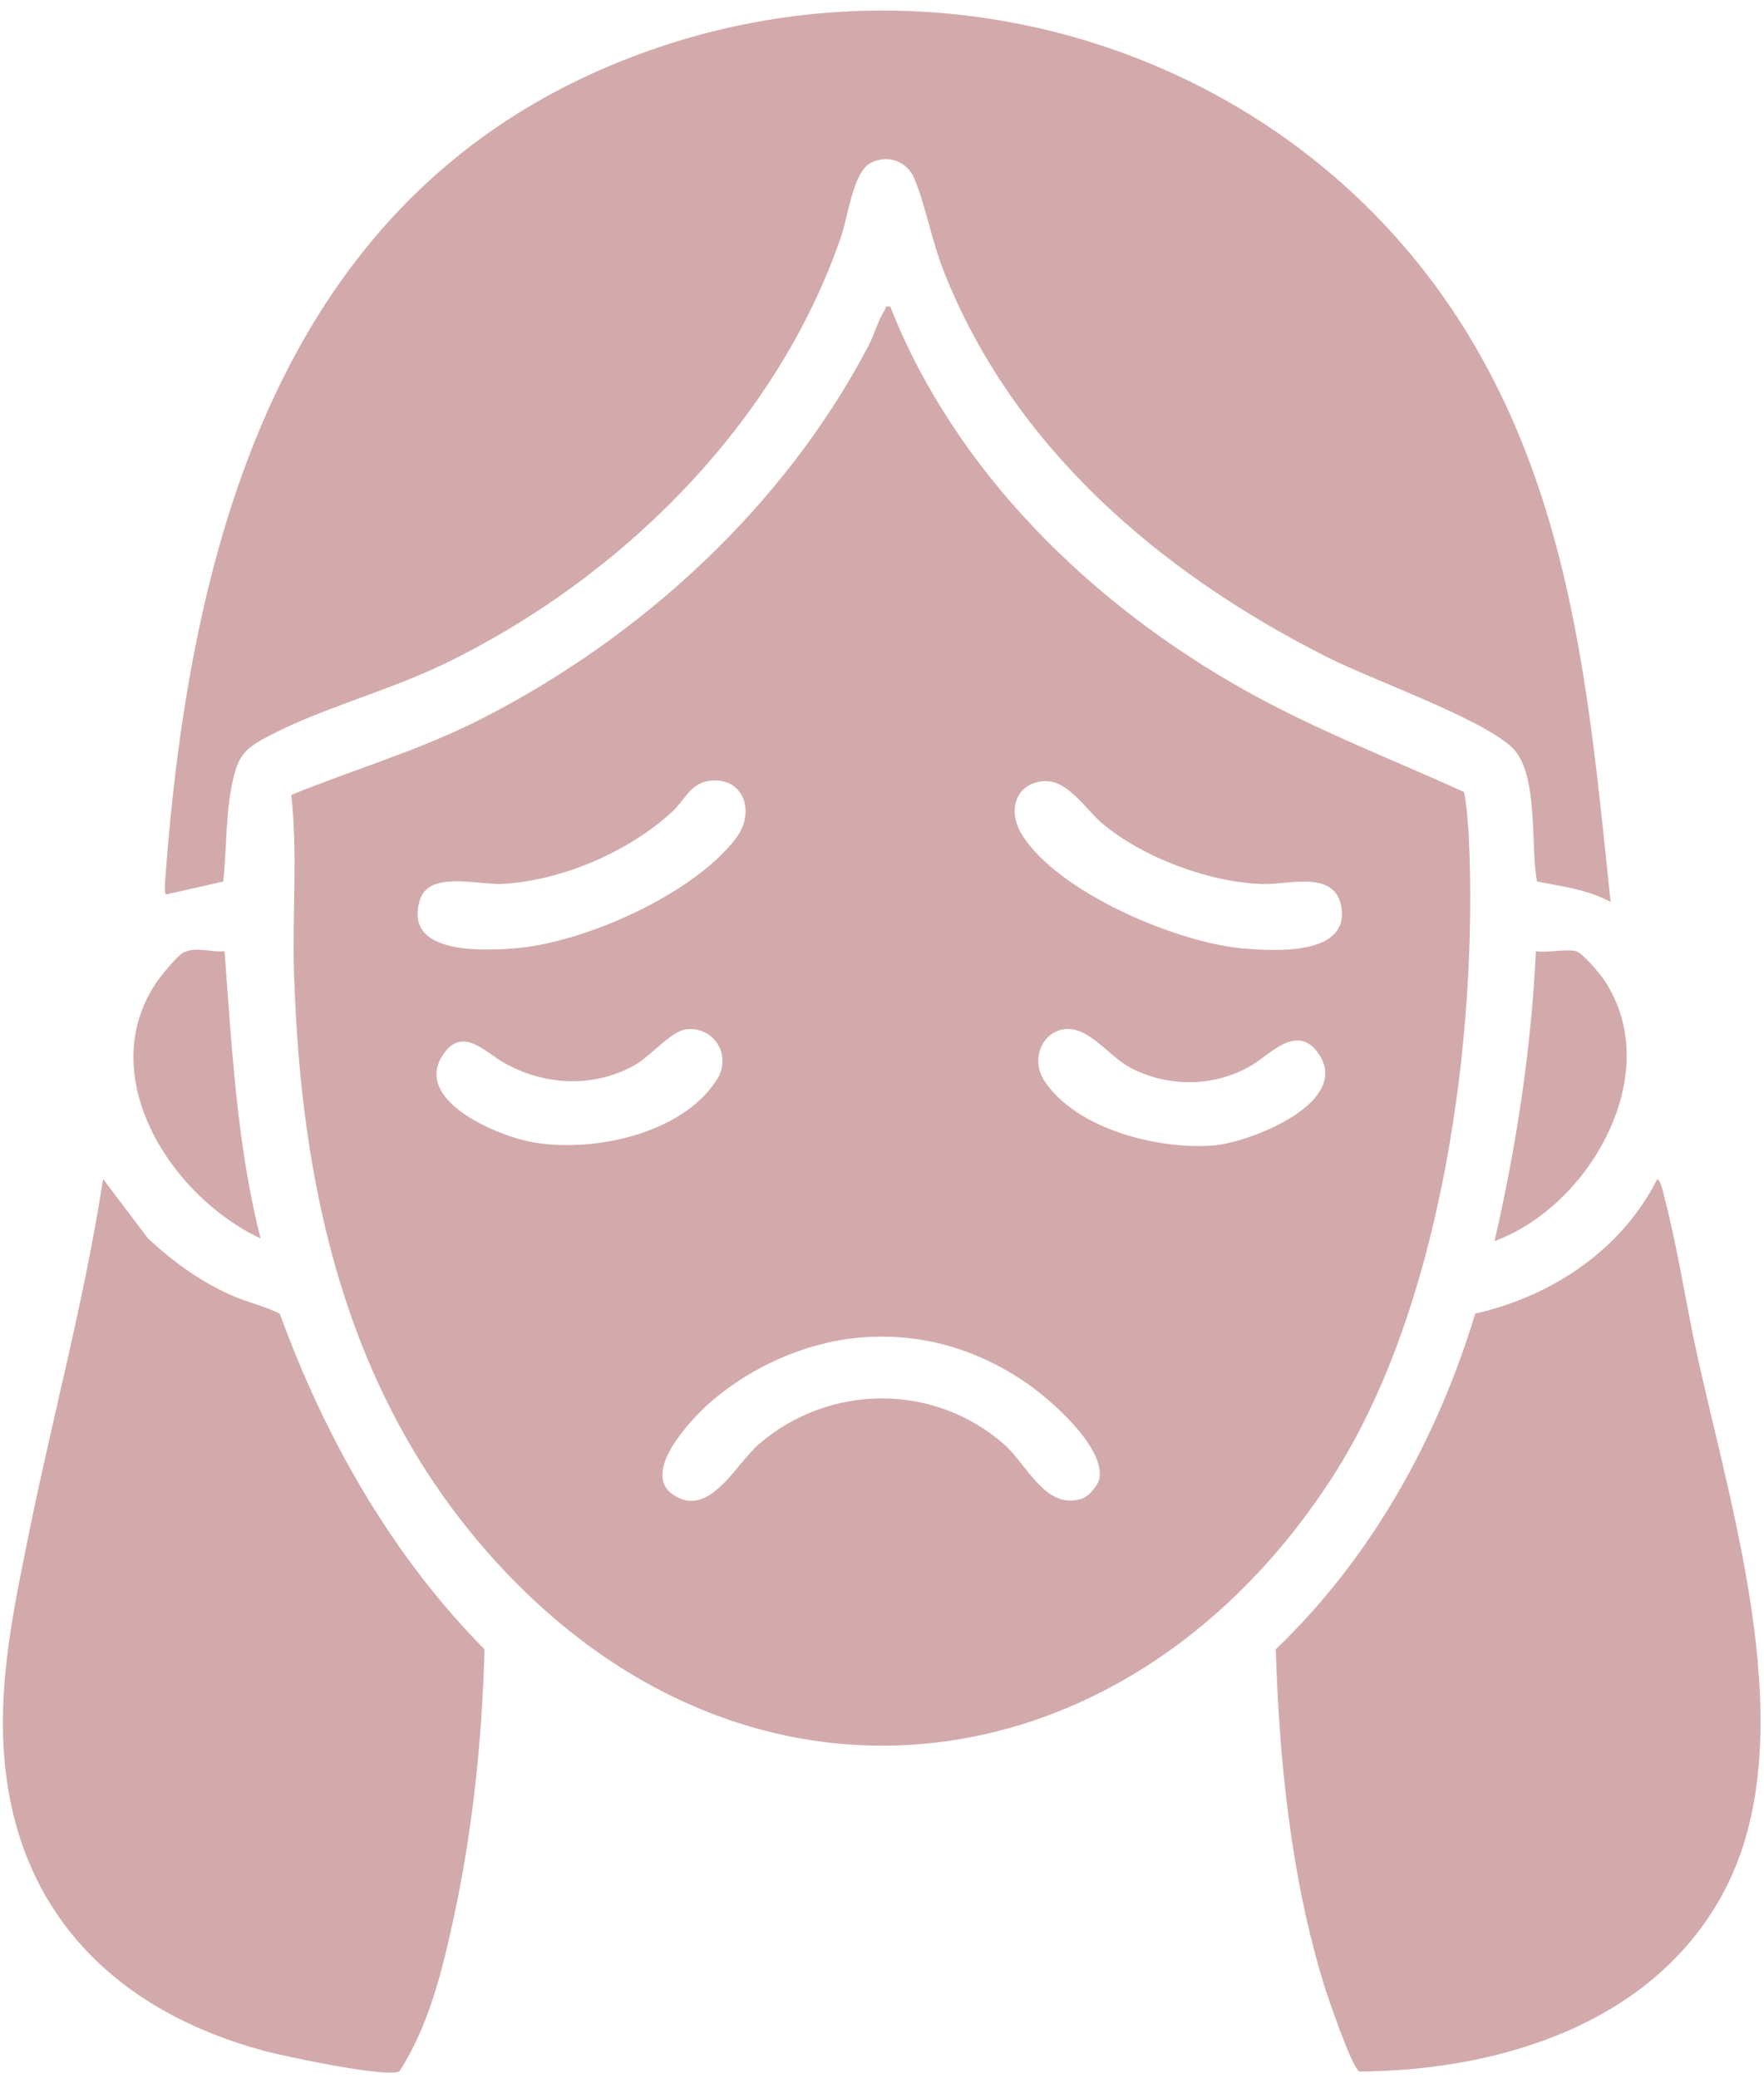 <svg width="90" height="106" viewBox="0 0 90 106" fill="none" xmlns="http://www.w3.org/2000/svg">
<path d="M45.428 15.647C48.739 24.071 55.718 30.841 63.52 35.208C67.11 37.22 70.941 38.694 74.682 40.386C74.782 40.527 74.922 42.259 74.939 42.634C75.42 52.846 73.58 66.685 67.954 75.378C57.558 91.441 38.153 94.036 25.078 79.402C17.64 71.079 15.342 60.575 15.001 49.64C14.906 46.614 15.196 43.548 14.861 40.544C18.065 39.237 21.393 38.273 24.491 36.699C32.706 32.534 40.021 25.825 44.316 17.625C44.612 17.059 44.802 16.33 45.138 15.815C45.221 15.686 45.121 15.579 45.428 15.647ZM36.184 39.826C35.211 39.961 34.92 40.824 34.311 41.39C32.091 43.441 28.64 44.926 25.615 45.083C24.396 45.145 21.89 44.388 21.426 45.896C20.576 48.642 24.452 48.497 26.146 48.379C29.708 48.133 35.346 45.644 37.538 42.769C38.595 41.384 37.901 39.596 36.196 39.826H36.184ZM53.302 39.837C51.792 39.921 51.401 41.356 52.122 42.539C53.951 45.532 60.153 48.133 63.542 48.385C65.052 48.497 68.72 48.732 68.452 46.378C68.223 44.327 65.768 45.123 64.459 45.089C61.736 45.022 58.307 43.744 56.227 41.989C55.405 41.294 54.477 39.776 53.297 39.843L53.302 39.837ZM34.999 52.499C34.221 52.605 33.187 53.883 32.354 54.343C30.256 55.497 27.785 55.368 25.727 54.214C24.754 53.664 23.59 52.303 22.595 53.805C21.085 56.075 25.207 57.834 26.89 58.199C29.977 58.871 34.814 57.907 36.593 55.032C37.364 53.782 36.38 52.319 35.004 52.504L34.999 52.499ZM54.22 52.504C53.051 52.74 52.637 54.135 53.275 55.111C54.902 57.605 59.163 58.664 61.959 58.417C63.838 58.249 69.19 56.147 67.166 53.597C66.114 52.275 64.783 53.777 63.911 54.303C62.038 55.436 59.666 55.48 57.72 54.483C56.552 53.883 55.495 52.246 54.22 52.51V52.504ZM43.823 68.226C41.106 68.467 38.332 69.711 36.279 71.488C35.329 72.312 32.672 75.064 34.322 76.219C36.168 77.502 37.521 74.694 38.712 73.663C42.297 70.563 47.654 70.524 51.228 73.663C52.402 74.694 53.325 77.02 55.187 76.443C55.55 76.331 56.043 75.748 56.099 75.372C56.339 73.713 53.42 71.213 52.139 70.378C49.623 68.73 46.849 67.957 43.829 68.226H43.823Z" fill="#B57273" fill-opacity="0.6"/>
<path d="M82.181 46.008C81.013 45.369 79.704 45.212 78.418 44.96C78.066 43.133 78.535 39.383 77.109 38.089C75.432 36.575 70.052 34.698 67.709 33.515C59.225 29.233 51.692 22.849 48.136 13.797C47.543 12.289 47.218 10.462 46.642 9.089C46.268 8.203 45.25 7.85 44.389 8.332C43.527 8.814 43.259 11.062 42.929 12.02C39.652 21.627 31.644 29.541 22.601 33.891C19.76 35.258 16.349 36.138 13.636 37.578C12.636 38.111 12.222 38.436 11.936 39.568C11.506 41.272 11.573 43.211 11.394 44.96L8.492 45.616C8.374 45.616 8.408 45.156 8.419 45.016C9.699 27.181 14.598 9.134 33.114 2.582C48.605 -2.9 66.182 2.896 74.805 16.902C80.28 25.791 81.108 35.841 82.176 46.014L82.181 46.008Z" fill="#B57273" fill-opacity="0.6"/>
<path d="M84.551 60.132C84.752 60.25 84.847 60.794 84.909 61.029C85.603 63.669 86.005 66.443 86.592 69.111C88.359 77.199 92.039 88.65 88.002 96.39C84.456 103.178 76.576 105.605 69.362 105.655C68.988 105.526 67.718 101.782 67.528 101.16C65.867 95.723 65.263 89.788 65.09 84.121C69.95 79.463 73.316 73.433 75.268 66.998C79.183 66.107 82.717 63.764 84.557 60.138L84.551 60.132Z" fill="#B57273" fill-opacity="0.6"/>
<path d="M20.381 105.644C19.771 105.997 14.503 104.876 13.502 104.607C6.171 102.64 1.048 97.847 0.254 90.029C-0.154 85.999 0.685 82.109 1.479 78.191C2.704 72.166 4.325 66.219 5.259 60.132L7.558 63.17C8.855 64.37 10.253 65.39 11.886 66.096C12.675 66.438 13.514 66.617 14.274 67.004C16.584 73.337 19.973 79.318 24.721 84.121C24.598 88.751 24.111 93.392 23.127 97.915C22.551 100.56 21.857 103.368 20.375 105.649L20.381 105.644Z" fill="#B57273" fill-opacity="0.6"/>
<path d="M80.403 48.513C80.75 48.603 81.611 49.64 81.84 49.976C85.022 54.707 81.119 61.517 76.253 63.299C77.366 58.445 78.127 53.502 78.362 48.513C78.927 48.609 79.9 48.385 80.403 48.513Z" fill="#B57273" fill-opacity="0.6"/>
<path d="M11.456 48.513C11.83 53.423 12.082 58.389 13.295 63.164C8.738 61.04 4.756 54.892 7.977 50.111C8.201 49.78 9.051 48.737 9.353 48.586C10.024 48.255 10.751 48.586 11.456 48.513Z" fill="#B57273" fill-opacity="0.6"/>
</svg>
